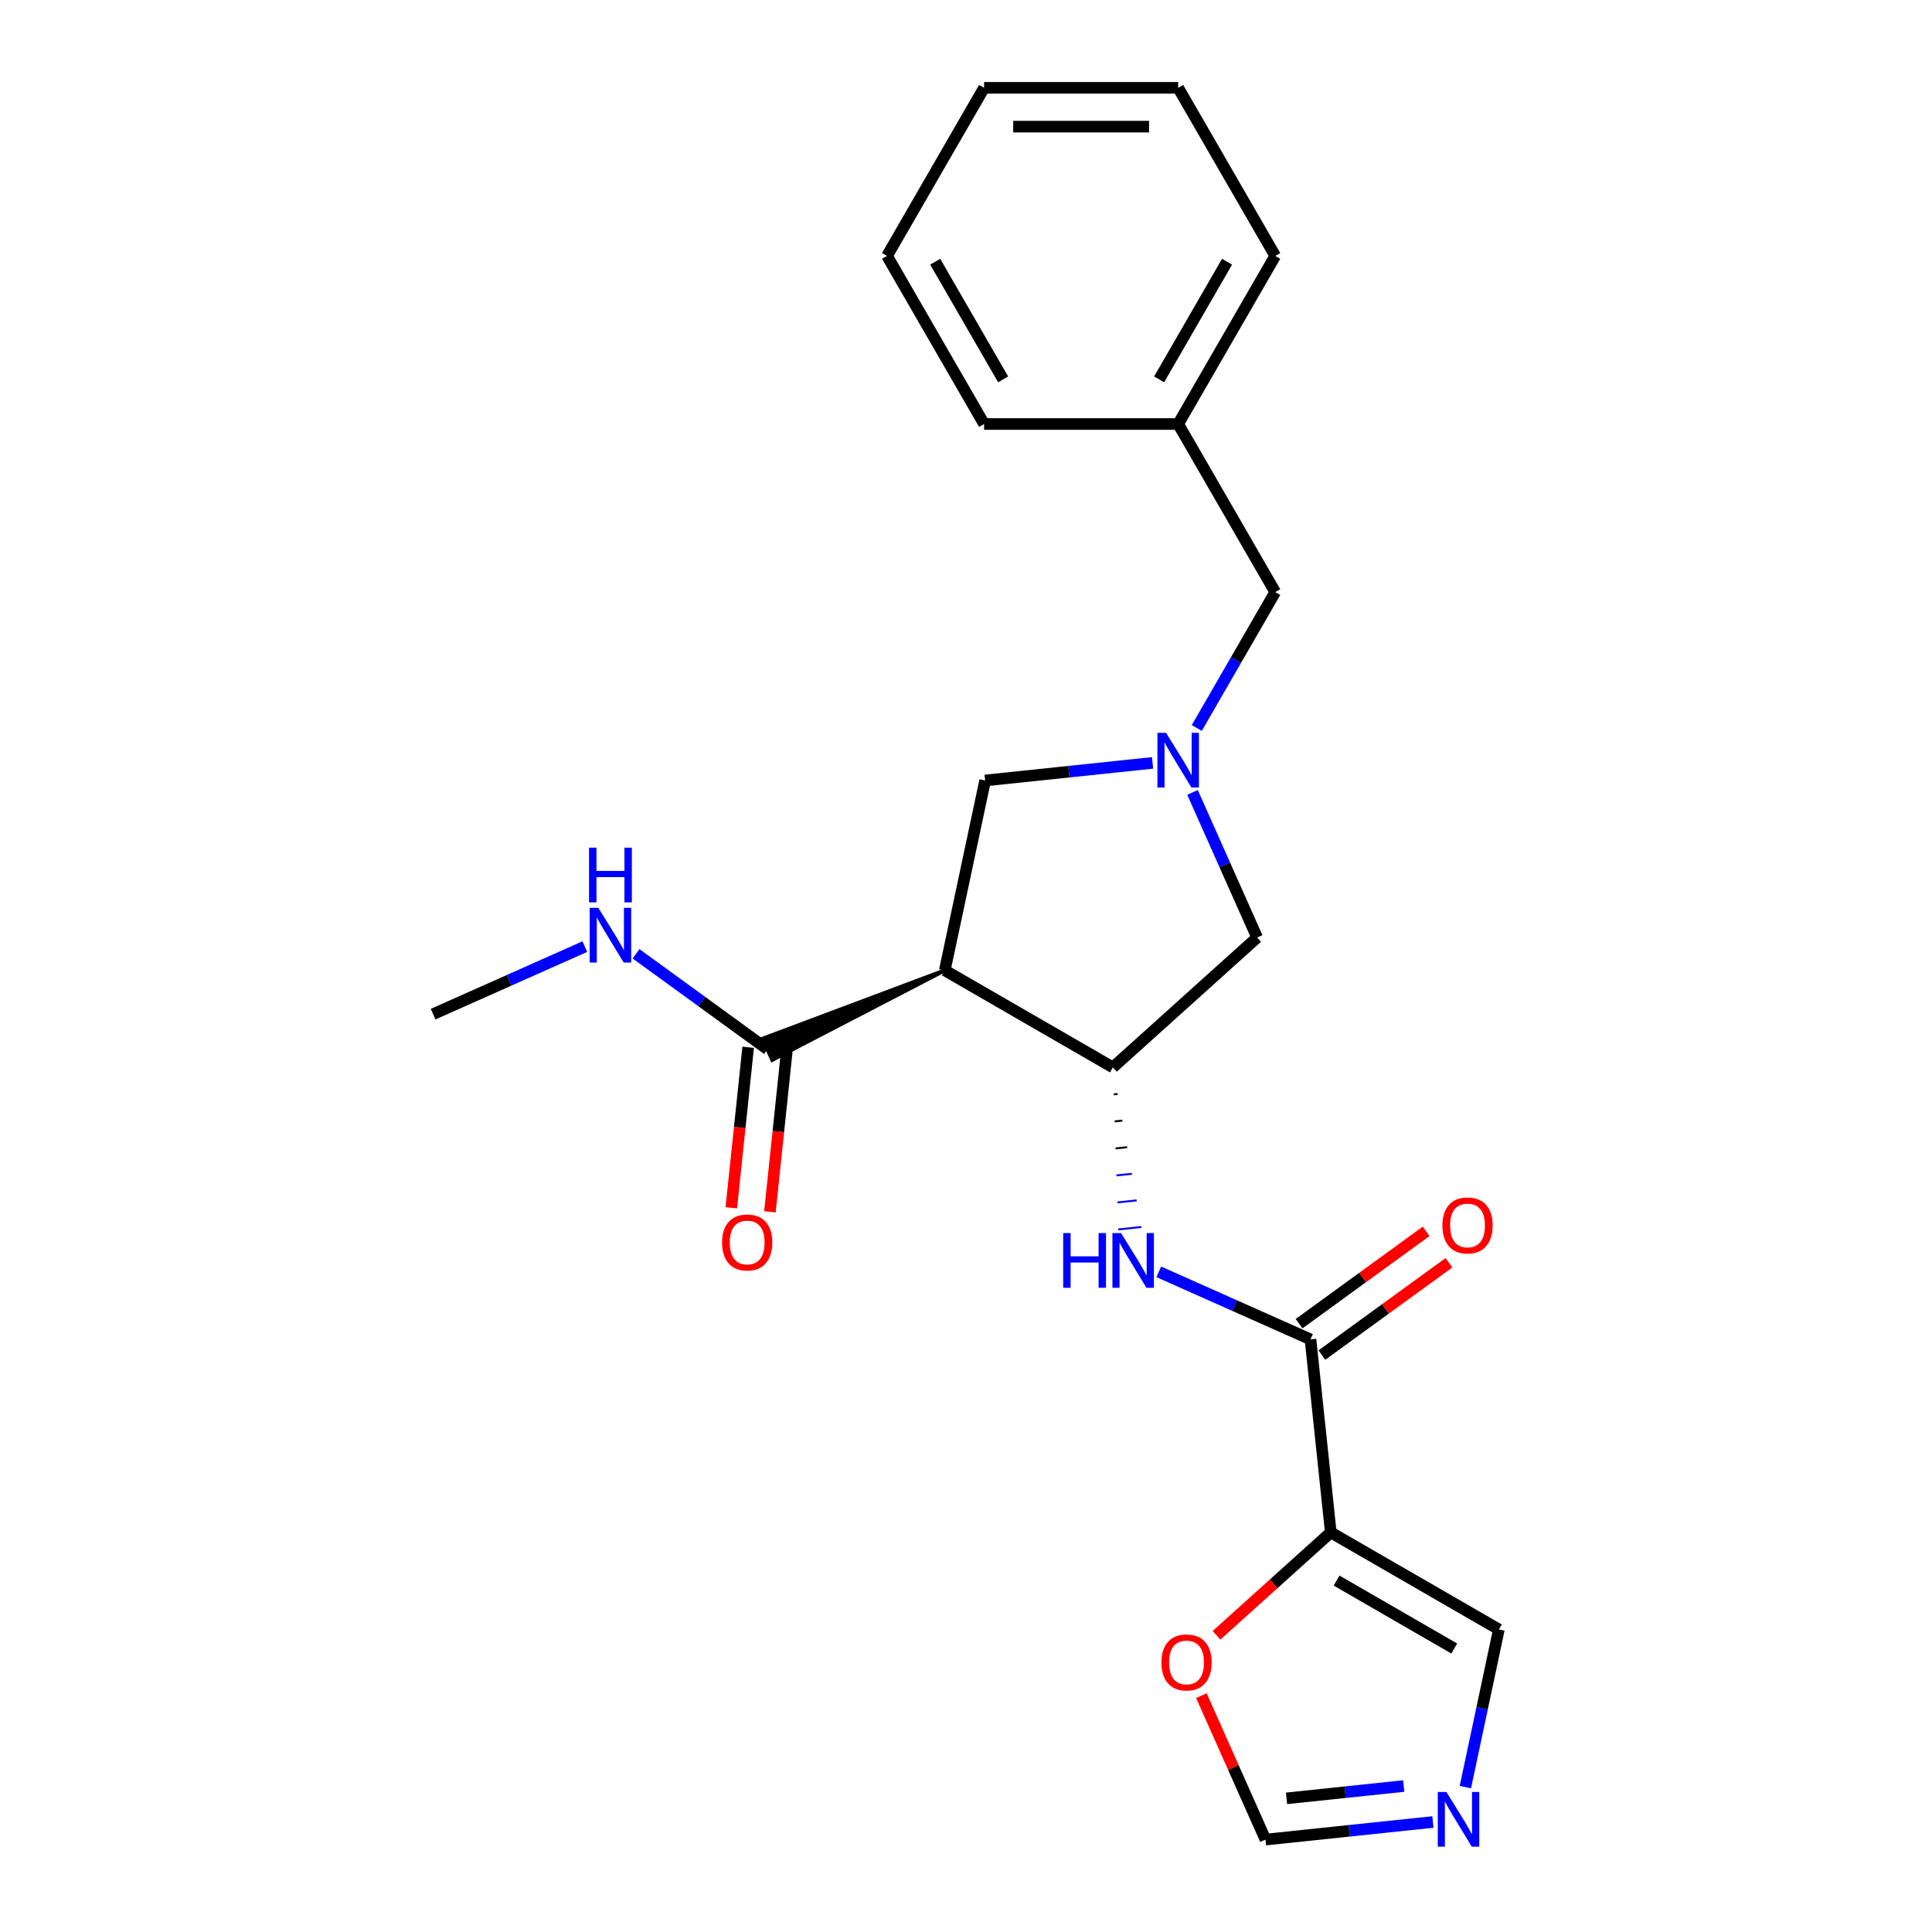 <?xml version='1.0' encoding='iso-8859-1'?>
<svg version='1.1' baseProfile='full'
              xmlns='http://www.w3.org/2000/svg'
                      xmlns:rdkit='http://www.rdkit.org/xml'
                      xmlns:xlink='http://www.w3.org/1999/xlink'
                  xml:space='preserve'
width='1000px' height='1000px' viewBox='0 0 1000 1000'>
<!-- END OF HEADER -->
<rect style='opacity:1.0;fill:#FFFFFF;stroke:none' width='1000' height='1000' x='0' y='0'> </rect>
<path class='bond-1' d='M 489.022,502.247 L 576.027,552.479' style='fill:none;fill-rule:evenodd;stroke:#000000;stroke-width:6px;stroke-linecap:butt;stroke-linejoin:miter;stroke-opacity:1' />
<path class='bond-5' d='M 489.022,502.247 L 394.791,537.603 L 399.694,548.616 Z' style='fill:#000000;fill-rule:evenodd;fill-opacity:1;stroke:#000000;stroke-width:2px;stroke-linecap:butt;stroke-linejoin:miter;stroke-opacity:1;' />
<path class='bond-7' d='M 489.022,502.247 L 509.91,403.977' style='fill:none;fill-rule:evenodd;stroke:#000000;stroke-width:6px;stroke-linecap:butt;stroke-linejoin:miter;stroke-opacity:1' />
<path class='bond-0' d='M 688.809,793.171 L 678.308,693.256' style='fill:none;fill-rule:evenodd;stroke:#000000;stroke-width:6px;stroke-linecap:butt;stroke-linejoin:miter;stroke-opacity:1' />
<path class='bond-9' d='M 688.809,793.171 L 659.235,819.8' style='fill:none;fill-rule:evenodd;stroke:#000000;stroke-width:6px;stroke-linecap:butt;stroke-linejoin:miter;stroke-opacity:1' />
<path class='bond-9' d='M 659.235,819.8 L 629.661,846.429' style='fill:none;fill-rule:evenodd;stroke:#FF0000;stroke-width:6px;stroke-linecap:butt;stroke-linejoin:miter;stroke-opacity:1' />
<path class='bond-10' d='M 688.809,793.171 L 775.815,843.404' style='fill:none;fill-rule:evenodd;stroke:#000000;stroke-width:6px;stroke-linecap:butt;stroke-linejoin:miter;stroke-opacity:1' />
<path class='bond-10' d='M 691.814,818.107 L 752.717,853.27' style='fill:none;fill-rule:evenodd;stroke:#000000;stroke-width:6px;stroke-linecap:butt;stroke-linejoin:miter;stroke-opacity:1' />
<path class='bond-4' d='M 576.486,566.458 L 578.485,566.248' style='fill:none;fill-rule:evenodd;stroke:#000000;stroke-width:1.0px;stroke-linecap:butt;stroke-linejoin:miter;stroke-opacity:1' />
<path class='bond-4' d='M 576.945,580.437 L 580.942,580.017' style='fill:none;fill-rule:evenodd;stroke:#000000;stroke-width:1.0px;stroke-linecap:butt;stroke-linejoin:miter;stroke-opacity:1' />
<path class='bond-4' d='M 577.404,594.416 L 583.399,593.785' style='fill:none;fill-rule:evenodd;stroke:#000000;stroke-width:1.0px;stroke-linecap:butt;stroke-linejoin:miter;stroke-opacity:1' />
<path class='bond-4' d='M 577.863,608.394 L 585.857,607.554' style='fill:none;fill-rule:evenodd;stroke:#0000FF;stroke-width:1.0px;stroke-linecap:butt;stroke-linejoin:miter;stroke-opacity:1' />
<path class='bond-4' d='M 578.322,622.373 L 588.314,621.323' style='fill:none;fill-rule:evenodd;stroke:#0000FF;stroke-width:1.0px;stroke-linecap:butt;stroke-linejoin:miter;stroke-opacity:1' />
<path class='bond-4' d='M 578.781,636.352 L 590.771,635.092' style='fill:none;fill-rule:evenodd;stroke:#0000FF;stroke-width:1.0px;stroke-linecap:butt;stroke-linejoin:miter;stroke-opacity:1' />
<path class='bond-8' d='M 576.027,552.479 L 650.687,485.255' style='fill:none;fill-rule:evenodd;stroke:#000000;stroke-width:6px;stroke-linecap:butt;stroke-linejoin:miter;stroke-opacity:1' />
<path class='bond-2' d='M 678.308,693.256 L 639.044,675.775' style='fill:none;fill-rule:evenodd;stroke:#000000;stroke-width:6px;stroke-linecap:butt;stroke-linejoin:miter;stroke-opacity:1' />
<path class='bond-2' d='M 639.044,675.775 L 599.78,658.294' style='fill:none;fill-rule:evenodd;stroke:#0000FF;stroke-width:6px;stroke-linecap:butt;stroke-linejoin:miter;stroke-opacity:1' />
<path class='bond-12' d='M 684.213,701.384 L 717.096,677.493' style='fill:none;fill-rule:evenodd;stroke:#000000;stroke-width:6px;stroke-linecap:butt;stroke-linejoin:miter;stroke-opacity:1' />
<path class='bond-12' d='M 717.096,677.493 L 749.979,653.602' style='fill:none;fill-rule:evenodd;stroke:#FF0000;stroke-width:6px;stroke-linecap:butt;stroke-linejoin:miter;stroke-opacity:1' />
<path class='bond-12' d='M 672.403,685.129 L 705.286,661.238' style='fill:none;fill-rule:evenodd;stroke:#000000;stroke-width:6px;stroke-linecap:butt;stroke-linejoin:miter;stroke-opacity:1' />
<path class='bond-12' d='M 705.286,661.238 L 738.169,637.347' style='fill:none;fill-rule:evenodd;stroke:#FF0000;stroke-width:6px;stroke-linecap:butt;stroke-linejoin:miter;stroke-opacity:1' />
<path class='bond-3' d='M 596.573,394.868 L 553.241,399.423' style='fill:none;fill-rule:evenodd;stroke:#0000FF;stroke-width:6px;stroke-linecap:butt;stroke-linejoin:miter;stroke-opacity:1' />
<path class='bond-3' d='M 553.241,399.423 L 509.91,403.977' style='fill:none;fill-rule:evenodd;stroke:#000000;stroke-width:6px;stroke-linecap:butt;stroke-linejoin:miter;stroke-opacity:1' />
<path class='bond-14' d='M 619.45,376.804 L 639.753,341.637' style='fill:none;fill-rule:evenodd;stroke:#0000FF;stroke-width:6px;stroke-linecap:butt;stroke-linejoin:miter;stroke-opacity:1' />
<path class='bond-14' d='M 639.753,341.637 L 660.057,306.47' style='fill:none;fill-rule:evenodd;stroke:#000000;stroke-width:6px;stroke-linecap:butt;stroke-linejoin:miter;stroke-opacity:1' />
<path class='bond-23' d='M 617.247,410.147 L 633.967,447.701' style='fill:none;fill-rule:evenodd;stroke:#0000FF;stroke-width:6px;stroke-linecap:butt;stroke-linejoin:miter;stroke-opacity:1' />
<path class='bond-23' d='M 633.967,447.701 L 650.687,485.255' style='fill:none;fill-rule:evenodd;stroke:#000000;stroke-width:6px;stroke-linecap:butt;stroke-linejoin:miter;stroke-opacity:1' />
<path class='bond-13' d='M 387.251,542.059 L 382.885,583.601' style='fill:none;fill-rule:evenodd;stroke:#000000;stroke-width:6px;stroke-linecap:butt;stroke-linejoin:miter;stroke-opacity:1' />
<path class='bond-13' d='M 382.885,583.601 L 378.519,625.142' style='fill:none;fill-rule:evenodd;stroke:#FF0000;stroke-width:6px;stroke-linecap:butt;stroke-linejoin:miter;stroke-opacity:1' />
<path class='bond-13' d='M 407.234,544.159 L 402.868,585.701' style='fill:none;fill-rule:evenodd;stroke:#000000;stroke-width:6px;stroke-linecap:butt;stroke-linejoin:miter;stroke-opacity:1' />
<path class='bond-13' d='M 402.868,585.701 L 398.502,627.242' style='fill:none;fill-rule:evenodd;stroke:#FF0000;stroke-width:6px;stroke-linecap:butt;stroke-linejoin:miter;stroke-opacity:1' />
<path class='bond-15' d='M 397.243,543.109 L 363.229,518.397' style='fill:none;fill-rule:evenodd;stroke:#000000;stroke-width:6px;stroke-linecap:butt;stroke-linejoin:miter;stroke-opacity:1' />
<path class='bond-15' d='M 363.229,518.397 L 329.216,493.685' style='fill:none;fill-rule:evenodd;stroke:#0000FF;stroke-width:6px;stroke-linecap:butt;stroke-linejoin:miter;stroke-opacity:1' />
<path class='bond-6' d='M 758.47,925.002 L 767.143,884.203' style='fill:none;fill-rule:evenodd;stroke:#0000FF;stroke-width:6px;stroke-linecap:butt;stroke-linejoin:miter;stroke-opacity:1' />
<path class='bond-6' d='M 767.143,884.203 L 775.815,843.404' style='fill:none;fill-rule:evenodd;stroke:#000000;stroke-width:6px;stroke-linecap:butt;stroke-linejoin:miter;stroke-opacity:1' />
<path class='bond-24' d='M 741.675,943.066 L 698.344,947.62' style='fill:none;fill-rule:evenodd;stroke:#0000FF;stroke-width:6px;stroke-linecap:butt;stroke-linejoin:miter;stroke-opacity:1' />
<path class='bond-24' d='M 698.344,947.62 L 655.012,952.175' style='fill:none;fill-rule:evenodd;stroke:#000000;stroke-width:6px;stroke-linecap:butt;stroke-linejoin:miter;stroke-opacity:1' />
<path class='bond-24' d='M 726.575,924.449 L 696.243,927.637' style='fill:none;fill-rule:evenodd;stroke:#0000FF;stroke-width:6px;stroke-linecap:butt;stroke-linejoin:miter;stroke-opacity:1' />
<path class='bond-24' d='M 696.243,927.637 L 665.911,930.825' style='fill:none;fill-rule:evenodd;stroke:#000000;stroke-width:6px;stroke-linecap:butt;stroke-linejoin:miter;stroke-opacity:1' />
<path class='bond-11' d='M 621.839,877.667 L 638.426,914.921' style='fill:none;fill-rule:evenodd;stroke:#FF0000;stroke-width:6px;stroke-linecap:butt;stroke-linejoin:miter;stroke-opacity:1' />
<path class='bond-11' d='M 638.426,914.921 L 655.012,952.175' style='fill:none;fill-rule:evenodd;stroke:#000000;stroke-width:6px;stroke-linecap:butt;stroke-linejoin:miter;stroke-opacity:1' />
<path class='bond-16' d='M 660.057,306.47 L 609.824,219.465' style='fill:none;fill-rule:evenodd;stroke:#000000;stroke-width:6px;stroke-linecap:butt;stroke-linejoin:miter;stroke-opacity:1' />
<path class='bond-17' d='M 302.713,489.957 L 263.449,507.439' style='fill:none;fill-rule:evenodd;stroke:#0000FF;stroke-width:6px;stroke-linecap:butt;stroke-linejoin:miter;stroke-opacity:1' />
<path class='bond-17' d='M 263.449,507.439 L 224.185,524.92' style='fill:none;fill-rule:evenodd;stroke:#000000;stroke-width:6px;stroke-linecap:butt;stroke-linejoin:miter;stroke-opacity:1' />
<path class='bond-18' d='M 609.824,219.465 L 660.057,132.46' style='fill:none;fill-rule:evenodd;stroke:#000000;stroke-width:6px;stroke-linecap:butt;stroke-linejoin:miter;stroke-opacity:1' />
<path class='bond-18' d='M 599.958,196.368 L 635.121,135.464' style='fill:none;fill-rule:evenodd;stroke:#000000;stroke-width:6px;stroke-linecap:butt;stroke-linejoin:miter;stroke-opacity:1' />
<path class='bond-19' d='M 609.824,219.465 L 509.359,219.465' style='fill:none;fill-rule:evenodd;stroke:#000000;stroke-width:6px;stroke-linecap:butt;stroke-linejoin:miter;stroke-opacity:1' />
<path class='bond-21' d='M 660.057,132.46 L 609.824,45.455' style='fill:none;fill-rule:evenodd;stroke:#000000;stroke-width:6px;stroke-linecap:butt;stroke-linejoin:miter;stroke-opacity:1' />
<path class='bond-20' d='M 509.359,219.465 L 459.127,132.46' style='fill:none;fill-rule:evenodd;stroke:#000000;stroke-width:6px;stroke-linecap:butt;stroke-linejoin:miter;stroke-opacity:1' />
<path class='bond-20' d='M 519.226,196.368 L 484.063,135.464' style='fill:none;fill-rule:evenodd;stroke:#000000;stroke-width:6px;stroke-linecap:butt;stroke-linejoin:miter;stroke-opacity:1' />
<path class='bond-22' d='M 459.127,132.46 L 509.359,45.455' style='fill:none;fill-rule:evenodd;stroke:#000000;stroke-width:6px;stroke-linecap:butt;stroke-linejoin:miter;stroke-opacity:1' />
<path class='bond-25' d='M 609.824,45.455 L 509.359,45.455' style='fill:none;fill-rule:evenodd;stroke:#000000;stroke-width:6px;stroke-linecap:butt;stroke-linejoin:miter;stroke-opacity:1' />
<path class='bond-25' d='M 594.755,65.547 L 524.429,65.547' style='fill:none;fill-rule:evenodd;stroke:#000000;stroke-width:6px;stroke-linecap:butt;stroke-linejoin:miter;stroke-opacity:1' />
<path  class='atom-4' d='M 603.564 379.315
L 612.844 394.315
Q 613.764 395.795, 615.244 398.475
Q 616.724 401.155, 616.804 401.315
L 616.804 379.315
L 620.564 379.315
L 620.564 407.635
L 616.684 407.635
L 606.724 391.235
Q 605.564 389.315, 604.324 387.115
Q 603.124 384.915, 602.764 384.235
L 602.764 407.635
L 599.084 407.635
L 599.084 379.315
L 603.564 379.315
' fill='#0000FF'/>
<path  class='atom-5' d='M 550.309 638.234
L 554.149 638.234
L 554.149 650.274
L 568.629 650.274
L 568.629 638.234
L 572.469 638.234
L 572.469 666.554
L 568.629 666.554
L 568.629 653.474
L 554.149 653.474
L 554.149 666.554
L 550.309 666.554
L 550.309 638.234
' fill='#0000FF'/>
<path  class='atom-5' d='M 580.269 638.234
L 589.549 653.234
Q 590.469 654.714, 591.949 657.394
Q 593.429 660.074, 593.509 660.234
L 593.509 638.234
L 597.269 638.234
L 597.269 666.554
L 593.389 666.554
L 583.429 650.154
Q 582.269 648.234, 581.029 646.034
Q 579.829 643.834, 579.469 643.154
L 579.469 666.554
L 575.789 666.554
L 575.789 638.234
L 580.269 638.234
' fill='#0000FF'/>
<path  class='atom-7' d='M 748.667 927.513
L 757.947 942.513
Q 758.867 943.993, 760.347 946.673
Q 761.827 949.353, 761.907 949.513
L 761.907 927.513
L 765.667 927.513
L 765.667 955.833
L 761.787 955.833
L 751.827 939.433
Q 750.667 937.513, 749.427 935.313
Q 748.227 933.113, 747.867 932.433
L 747.867 955.833
L 744.187 955.833
L 744.187 927.513
L 748.667 927.513
' fill='#0000FF'/>
<path  class='atom-10' d='M 601.149 860.475
Q 601.149 853.675, 604.509 849.875
Q 607.869 846.075, 614.149 846.075
Q 620.429 846.075, 623.789 849.875
Q 627.149 853.675, 627.149 860.475
Q 627.149 867.355, 623.749 871.275
Q 620.349 875.155, 614.149 875.155
Q 607.909 875.155, 604.509 871.275
Q 601.149 867.395, 601.149 860.475
M 614.149 871.955
Q 618.469 871.955, 620.789 869.075
Q 623.149 866.155, 623.149 860.475
Q 623.149 854.915, 620.789 852.115
Q 618.469 849.275, 614.149 849.275
Q 609.829 849.275, 607.469 852.075
Q 605.149 854.875, 605.149 860.475
Q 605.149 866.195, 607.469 869.075
Q 609.829 871.955, 614.149 871.955
' fill='#FF0000'/>
<path  class='atom-13' d='M 746.586 634.285
Q 746.586 627.485, 749.946 623.685
Q 753.306 619.885, 759.586 619.885
Q 765.866 619.885, 769.226 623.685
Q 772.586 627.485, 772.586 634.285
Q 772.586 641.165, 769.186 645.085
Q 765.786 648.965, 759.586 648.965
Q 753.346 648.965, 749.946 645.085
Q 746.586 641.205, 746.586 634.285
M 759.586 645.765
Q 763.906 645.765, 766.226 642.885
Q 768.586 639.965, 768.586 634.285
Q 768.586 628.725, 766.226 625.925
Q 763.906 623.085, 759.586 623.085
Q 755.266 623.085, 752.906 625.885
Q 750.586 628.685, 750.586 634.285
Q 750.586 640.005, 752.906 642.885
Q 755.266 645.765, 759.586 645.765
' fill='#FF0000'/>
<path  class='atom-14' d='M 373.741 643.104
Q 373.741 636.304, 377.101 632.504
Q 380.461 628.704, 386.741 628.704
Q 393.021 628.704, 396.381 632.504
Q 399.741 636.304, 399.741 643.104
Q 399.741 649.984, 396.341 653.904
Q 392.941 657.784, 386.741 657.784
Q 380.501 657.784, 377.101 653.904
Q 373.741 650.024, 373.741 643.104
M 386.741 654.584
Q 391.061 654.584, 393.381 651.704
Q 395.741 648.784, 395.741 643.104
Q 395.741 637.544, 393.381 634.744
Q 391.061 631.904, 386.741 631.904
Q 382.421 631.904, 380.061 634.704
Q 377.741 637.504, 377.741 643.104
Q 377.741 648.824, 380.061 651.704
Q 382.421 654.584, 386.741 654.584
' fill='#FF0000'/>
<path  class='atom-16' d='M 309.705 469.897
L 318.985 484.897
Q 319.905 486.377, 321.385 489.057
Q 322.865 491.737, 322.945 491.897
L 322.945 469.897
L 326.705 469.897
L 326.705 498.217
L 322.825 498.217
L 312.865 481.817
Q 311.705 479.897, 310.465 477.697
Q 309.265 475.497, 308.905 474.817
L 308.905 498.217
L 305.225 498.217
L 305.225 469.897
L 309.705 469.897
' fill='#0000FF'/>
<path  class='atom-16' d='M 304.885 438.745
L 308.725 438.745
L 308.725 450.785
L 323.205 450.785
L 323.205 438.745
L 327.045 438.745
L 327.045 467.065
L 323.205 467.065
L 323.205 453.985
L 308.725 453.985
L 308.725 467.065
L 304.885 467.065
L 304.885 438.745
' fill='#0000FF'/>
</svg>
